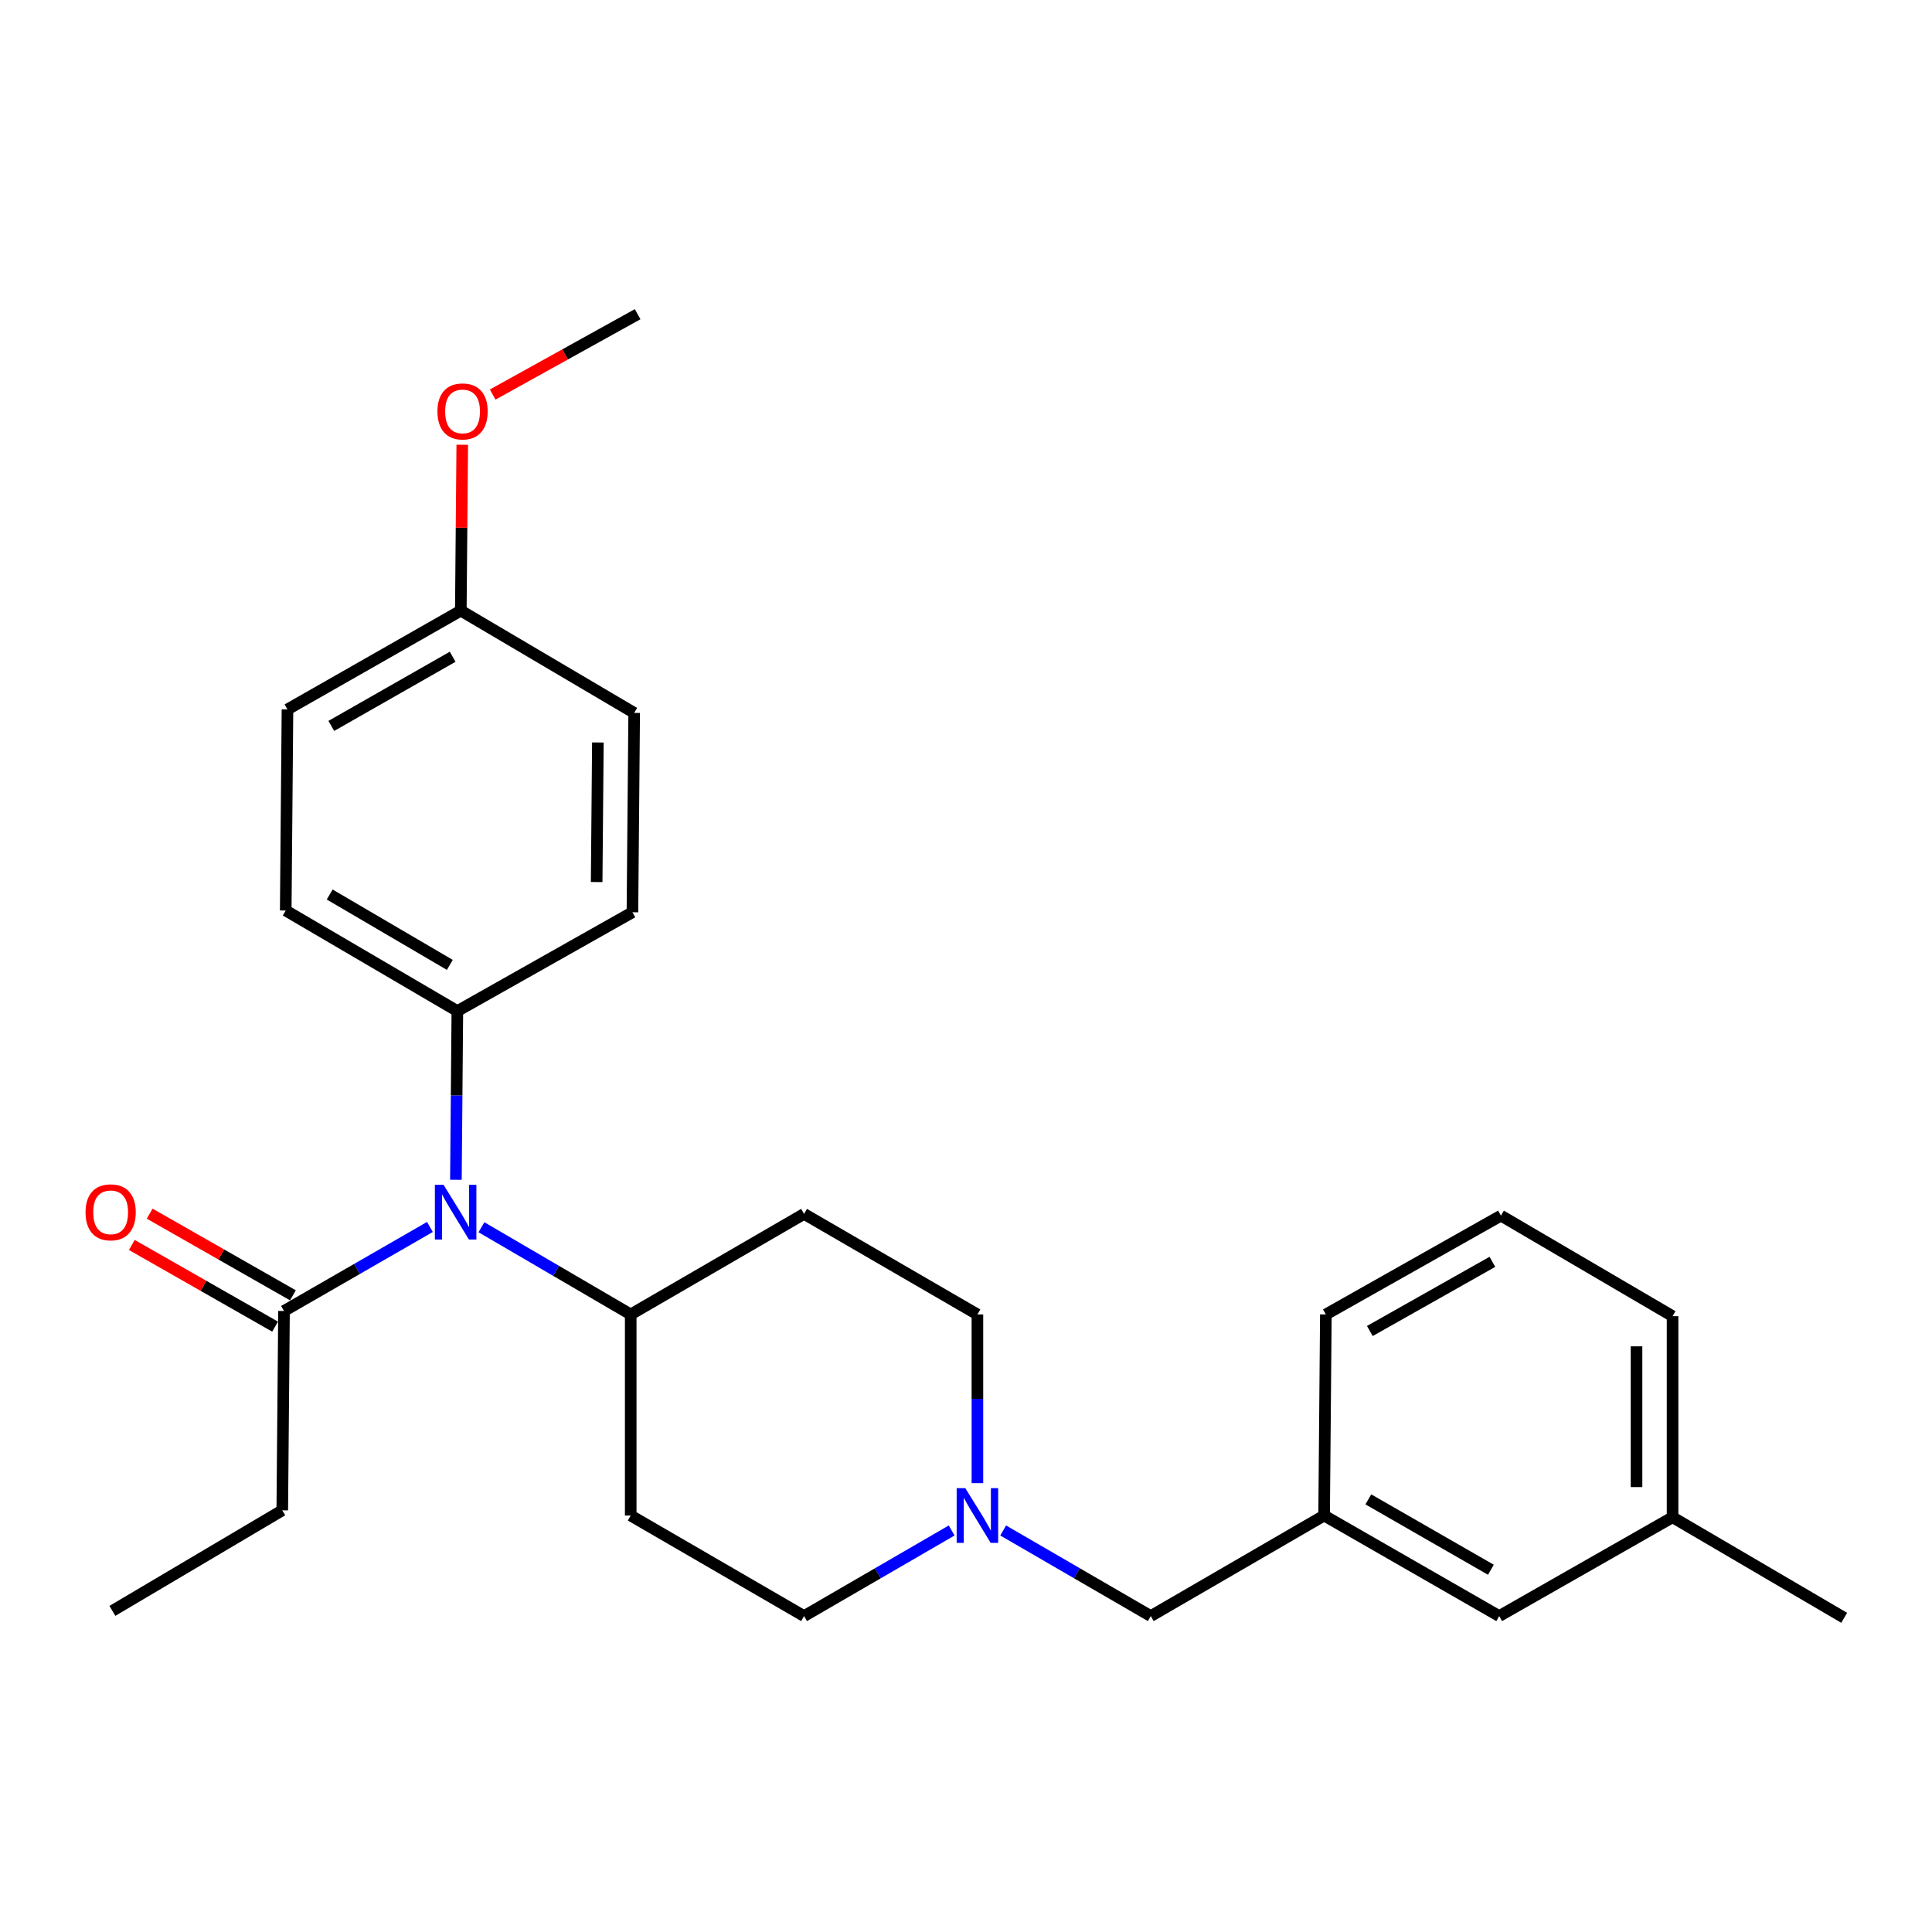 <?xml version='1.0' encoding='iso-8859-1'?>
<svg version='1.1' baseProfile='full'
              xmlns='http://www.w3.org/2000/svg'
                      xmlns:rdkit='http://www.rdkit.org/xml'
                      xmlns:xlink='http://www.w3.org/1999/xlink'
                  xml:space='preserve'
width='1000px' height='1000px' viewBox='0 0 1000 1000'>
<!-- END OF HEADER -->
<rect style='opacity:1.0;fill:#FFFFFF;stroke:none' width='1000' height='1000' x='0' y='0'> </rect>
<path class='bond-0' d='M 326.455,680.354 L 326.455,784.439' style='fill:none;fill-rule:evenodd;stroke:#000000;stroke-width:6px;stroke-linecap:butt;stroke-linejoin:miter;stroke-opacity:1' />
<path class='bond-1' d='M 326.455,680.354 L 416.176,628.312' style='fill:none;fill-rule:evenodd;stroke:#000000;stroke-width:6px;stroke-linecap:butt;stroke-linejoin:miter;stroke-opacity:1' />
<path class='bond-2' d='M 326.455,680.354 L 287.826,657.786' style='fill:none;fill-rule:evenodd;stroke:#000000;stroke-width:6px;stroke-linecap:butt;stroke-linejoin:miter;stroke-opacity:1' />
<path class='bond-2' d='M 287.826,657.786 L 249.196,635.218' style='fill:none;fill-rule:evenodd;stroke:#0000FF;stroke-width:6px;stroke-linecap:butt;stroke-linejoin:miter;stroke-opacity:1' />
<path class='bond-3' d='M 326.455,784.439 L 416.176,836.481' style='fill:none;fill-rule:evenodd;stroke:#000000;stroke-width:6px;stroke-linecap:butt;stroke-linejoin:miter;stroke-opacity:1' />
<path class='bond-4' d='M 416.176,836.481 L 454.376,814.326' style='fill:none;fill-rule:evenodd;stroke:#000000;stroke-width:6px;stroke-linecap:butt;stroke-linejoin:miter;stroke-opacity:1' />
<path class='bond-4' d='M 454.376,814.326 L 492.575,792.172' style='fill:none;fill-rule:evenodd;stroke:#0000FF;stroke-width:6px;stroke-linecap:butt;stroke-linejoin:miter;stroke-opacity:1' />
<path class='bond-5' d='M 505.908,767.676 L 505.908,724.015' style='fill:none;fill-rule:evenodd;stroke:#0000FF;stroke-width:6px;stroke-linecap:butt;stroke-linejoin:miter;stroke-opacity:1' />
<path class='bond-5' d='M 505.908,724.015 L 505.908,680.354' style='fill:none;fill-rule:evenodd;stroke:#000000;stroke-width:6px;stroke-linecap:butt;stroke-linejoin:miter;stroke-opacity:1' />
<path class='bond-6' d='M 519.241,792.172 L 557.441,814.326' style='fill:none;fill-rule:evenodd;stroke:#0000FF;stroke-width:6px;stroke-linecap:butt;stroke-linejoin:miter;stroke-opacity:1' />
<path class='bond-6' d='M 557.441,814.326 L 595.64,836.481' style='fill:none;fill-rule:evenodd;stroke:#000000;stroke-width:6px;stroke-linecap:butt;stroke-linejoin:miter;stroke-opacity:1' />
<path class='bond-7' d='M 505.908,680.354 L 416.176,628.312' style='fill:none;fill-rule:evenodd;stroke:#000000;stroke-width:6px;stroke-linecap:butt;stroke-linejoin:miter;stroke-opacity:1' />
<path class='bond-8' d='M 222.53,635.071 L 184.766,656.816' style='fill:none;fill-rule:evenodd;stroke:#0000FF;stroke-width:6px;stroke-linecap:butt;stroke-linejoin:miter;stroke-opacity:1' />
<path class='bond-8' d='M 184.766,656.816 L 147.002,678.562' style='fill:none;fill-rule:evenodd;stroke:#000000;stroke-width:6px;stroke-linecap:butt;stroke-linejoin:miter;stroke-opacity:1' />
<path class='bond-9' d='M 235.976,610.649 L 236.35,566.988' style='fill:none;fill-rule:evenodd;stroke:#0000FF;stroke-width:6px;stroke-linecap:butt;stroke-linejoin:miter;stroke-opacity:1' />
<path class='bond-9' d='M 236.35,566.988 L 236.724,523.327' style='fill:none;fill-rule:evenodd;stroke:#000000;stroke-width:6px;stroke-linecap:butt;stroke-linejoin:miter;stroke-opacity:1' />
<path class='bond-10' d='M 775.984,836.481 L 685.361,784.439' style='fill:none;fill-rule:evenodd;stroke:#000000;stroke-width:6px;stroke-linecap:butt;stroke-linejoin:miter;stroke-opacity:1' />
<path class='bond-10' d='M 771.68,812.499 L 708.244,776.069' style='fill:none;fill-rule:evenodd;stroke:#000000;stroke-width:6px;stroke-linecap:butt;stroke-linejoin:miter;stroke-opacity:1' />
<path class='bond-11' d='M 775.984,836.481 L 865.715,785.33' style='fill:none;fill-rule:evenodd;stroke:#000000;stroke-width:6px;stroke-linecap:butt;stroke-linejoin:miter;stroke-opacity:1' />
<path class='bond-12' d='M 685.361,784.439 L 595.64,836.481' style='fill:none;fill-rule:evenodd;stroke:#000000;stroke-width:6px;stroke-linecap:butt;stroke-linejoin:miter;stroke-opacity:1' />
<path class='bond-13' d='M 685.361,784.439 L 686.263,680.354' style='fill:none;fill-rule:evenodd;stroke:#000000;stroke-width:6px;stroke-linecap:butt;stroke-linejoin:miter;stroke-opacity:1' />
<path class='bond-14' d='M 865.715,785.33 L 865.715,681.246' style='fill:none;fill-rule:evenodd;stroke:#000000;stroke-width:6px;stroke-linecap:butt;stroke-linejoin:miter;stroke-opacity:1' />
<path class='bond-14' d='M 847.062,769.717 L 847.062,696.858' style='fill:none;fill-rule:evenodd;stroke:#000000;stroke-width:6px;stroke-linecap:butt;stroke-linejoin:miter;stroke-opacity:1' />
<path class='bond-15' d='M 865.715,785.33 L 954.545,837.372' style='fill:none;fill-rule:evenodd;stroke:#000000;stroke-width:6px;stroke-linecap:butt;stroke-linejoin:miter;stroke-opacity:1' />
<path class='bond-16' d='M 146.101,781.744 L 58.172,833.786' style='fill:none;fill-rule:evenodd;stroke:#000000;stroke-width:6px;stroke-linecap:butt;stroke-linejoin:miter;stroke-opacity:1' />
<path class='bond-17' d='M 146.101,781.744 L 147.002,678.562' style='fill:none;fill-rule:evenodd;stroke:#000000;stroke-width:6px;stroke-linecap:butt;stroke-linejoin:miter;stroke-opacity:1' />
<path class='bond-18' d='M 151.621,670.459 L 114.546,649.325' style='fill:none;fill-rule:evenodd;stroke:#000000;stroke-width:6px;stroke-linecap:butt;stroke-linejoin:miter;stroke-opacity:1' />
<path class='bond-18' d='M 114.546,649.325 L 77.472,628.191' style='fill:none;fill-rule:evenodd;stroke:#FF0000;stroke-width:6px;stroke-linecap:butt;stroke-linejoin:miter;stroke-opacity:1' />
<path class='bond-18' d='M 142.384,686.664 L 105.309,665.53' style='fill:none;fill-rule:evenodd;stroke:#000000;stroke-width:6px;stroke-linecap:butt;stroke-linejoin:miter;stroke-opacity:1' />
<path class='bond-18' d='M 105.309,665.53 L 68.234,644.396' style='fill:none;fill-rule:evenodd;stroke:#FF0000;stroke-width:6px;stroke-linecap:butt;stroke-linejoin:miter;stroke-opacity:1' />
<path class='bond-19' d='M 236.724,523.327 L 327.346,472.186' style='fill:none;fill-rule:evenodd;stroke:#000000;stroke-width:6px;stroke-linecap:butt;stroke-linejoin:miter;stroke-opacity:1' />
<path class='bond-20' d='M 236.724,523.327 L 147.894,471.285' style='fill:none;fill-rule:evenodd;stroke:#000000;stroke-width:6px;stroke-linecap:butt;stroke-linejoin:miter;stroke-opacity:1' />
<path class='bond-20' d='M 232.828,499.426 L 170.647,462.997' style='fill:none;fill-rule:evenodd;stroke:#000000;stroke-width:6px;stroke-linecap:butt;stroke-linejoin:miter;stroke-opacity:1' />
<path class='bond-21' d='M 238.516,316.06 L 148.795,367.201' style='fill:none;fill-rule:evenodd;stroke:#000000;stroke-width:6px;stroke-linecap:butt;stroke-linejoin:miter;stroke-opacity:1' />
<path class='bond-21' d='M 234.295,339.937 L 171.49,375.735' style='fill:none;fill-rule:evenodd;stroke:#000000;stroke-width:6px;stroke-linecap:butt;stroke-linejoin:miter;stroke-opacity:1' />
<path class='bond-22' d='M 238.516,316.06 L 238.891,273.134' style='fill:none;fill-rule:evenodd;stroke:#000000;stroke-width:6px;stroke-linecap:butt;stroke-linejoin:miter;stroke-opacity:1' />
<path class='bond-22' d='M 238.891,273.134 L 239.266,230.207' style='fill:none;fill-rule:evenodd;stroke:#FF0000;stroke-width:6px;stroke-linecap:butt;stroke-linejoin:miter;stroke-opacity:1' />
<path class='bond-23' d='M 238.516,316.06 L 328.248,368.993' style='fill:none;fill-rule:evenodd;stroke:#000000;stroke-width:6px;stroke-linecap:butt;stroke-linejoin:miter;stroke-opacity:1' />
<path class='bond-24' d='M 327.346,472.186 L 328.248,368.993' style='fill:none;fill-rule:evenodd;stroke:#000000;stroke-width:6px;stroke-linecap:butt;stroke-linejoin:miter;stroke-opacity:1' />
<path class='bond-24' d='M 308.829,456.544 L 309.46,384.309' style='fill:none;fill-rule:evenodd;stroke:#000000;stroke-width:6px;stroke-linecap:butt;stroke-linejoin:miter;stroke-opacity:1' />
<path class='bond-25' d='M 147.894,471.285 L 148.795,367.201' style='fill:none;fill-rule:evenodd;stroke:#000000;stroke-width:6px;stroke-linecap:butt;stroke-linejoin:miter;stroke-opacity:1' />
<path class='bond-26' d='M 255.008,204.224 L 292.525,183.426' style='fill:none;fill-rule:evenodd;stroke:#FF0000;stroke-width:6px;stroke-linecap:butt;stroke-linejoin:miter;stroke-opacity:1' />
<path class='bond-26' d='M 292.525,183.426 L 330.041,162.628' style='fill:none;fill-rule:evenodd;stroke:#000000;stroke-width:6px;stroke-linecap:butt;stroke-linejoin:miter;stroke-opacity:1' />
<path class='bond-27' d='M 776.885,629.204 L 865.715,681.246' style='fill:none;fill-rule:evenodd;stroke:#000000;stroke-width:6px;stroke-linecap:butt;stroke-linejoin:miter;stroke-opacity:1' />
<path class='bond-28' d='M 776.885,629.204 L 686.263,680.354' style='fill:none;fill-rule:evenodd;stroke:#000000;stroke-width:6px;stroke-linecap:butt;stroke-linejoin:miter;stroke-opacity:1' />
<path class='bond-28' d='M 772.461,653.12 L 709.025,688.926' style='fill:none;fill-rule:evenodd;stroke:#000000;stroke-width:6px;stroke-linecap:butt;stroke-linejoin:miter;stroke-opacity:1' />
<path  class='atom-3' d='M 499.648 770.279
L 508.928 785.279
Q 509.848 786.759, 511.328 789.439
Q 512.808 792.119, 512.888 792.279
L 512.888 770.279
L 516.648 770.279
L 516.648 798.599
L 512.768 798.599
L 502.808 782.199
Q 501.648 780.279, 500.408 778.079
Q 499.208 775.879, 498.848 775.199
L 498.848 798.599
L 495.168 798.599
L 495.168 770.279
L 499.648 770.279
' fill='#0000FF'/>
<path  class='atom-6' d='M 229.572 613.251
L 238.852 628.251
Q 239.772 629.731, 241.252 632.411
Q 242.732 635.091, 242.812 635.251
L 242.812 613.251
L 246.572 613.251
L 246.572 641.571
L 242.692 641.571
L 232.732 625.171
Q 231.572 623.251, 230.332 621.051
Q 229.132 618.851, 228.772 618.171
L 228.772 641.571
L 225.092 641.571
L 225.092 613.251
L 229.572 613.251
' fill='#0000FF'/>
<path  class='atom-12' d='M 44.271 627.491
Q 44.271 620.691, 47.631 616.891
Q 50.991 613.091, 57.271 613.091
Q 63.551 613.091, 66.911 616.891
Q 70.271 620.691, 70.271 627.491
Q 70.271 634.371, 66.871 638.291
Q 63.471 642.171, 57.271 642.171
Q 51.031 642.171, 47.631 638.291
Q 44.271 634.411, 44.271 627.491
M 57.271 638.971
Q 61.591 638.971, 63.911 636.091
Q 66.271 633.171, 66.271 627.491
Q 66.271 621.931, 63.911 619.131
Q 61.591 616.291, 57.271 616.291
Q 52.951 616.291, 50.591 619.091
Q 48.271 621.891, 48.271 627.491
Q 48.271 633.211, 50.591 636.091
Q 52.951 638.971, 57.271 638.971
' fill='#FF0000'/>
<path  class='atom-20' d='M 226.418 212.947
Q 226.418 206.147, 229.778 202.347
Q 233.138 198.547, 239.418 198.547
Q 245.698 198.547, 249.058 202.347
Q 252.418 206.147, 252.418 212.947
Q 252.418 219.827, 249.018 223.747
Q 245.618 227.627, 239.418 227.627
Q 233.178 227.627, 229.778 223.747
Q 226.418 219.867, 226.418 212.947
M 239.418 224.427
Q 243.738 224.427, 246.058 221.547
Q 248.418 218.627, 248.418 212.947
Q 248.418 207.387, 246.058 204.587
Q 243.738 201.747, 239.418 201.747
Q 235.098 201.747, 232.738 204.547
Q 230.418 207.347, 230.418 212.947
Q 230.418 218.667, 232.738 221.547
Q 235.098 224.427, 239.418 224.427
' fill='#FF0000'/>
</svg>
